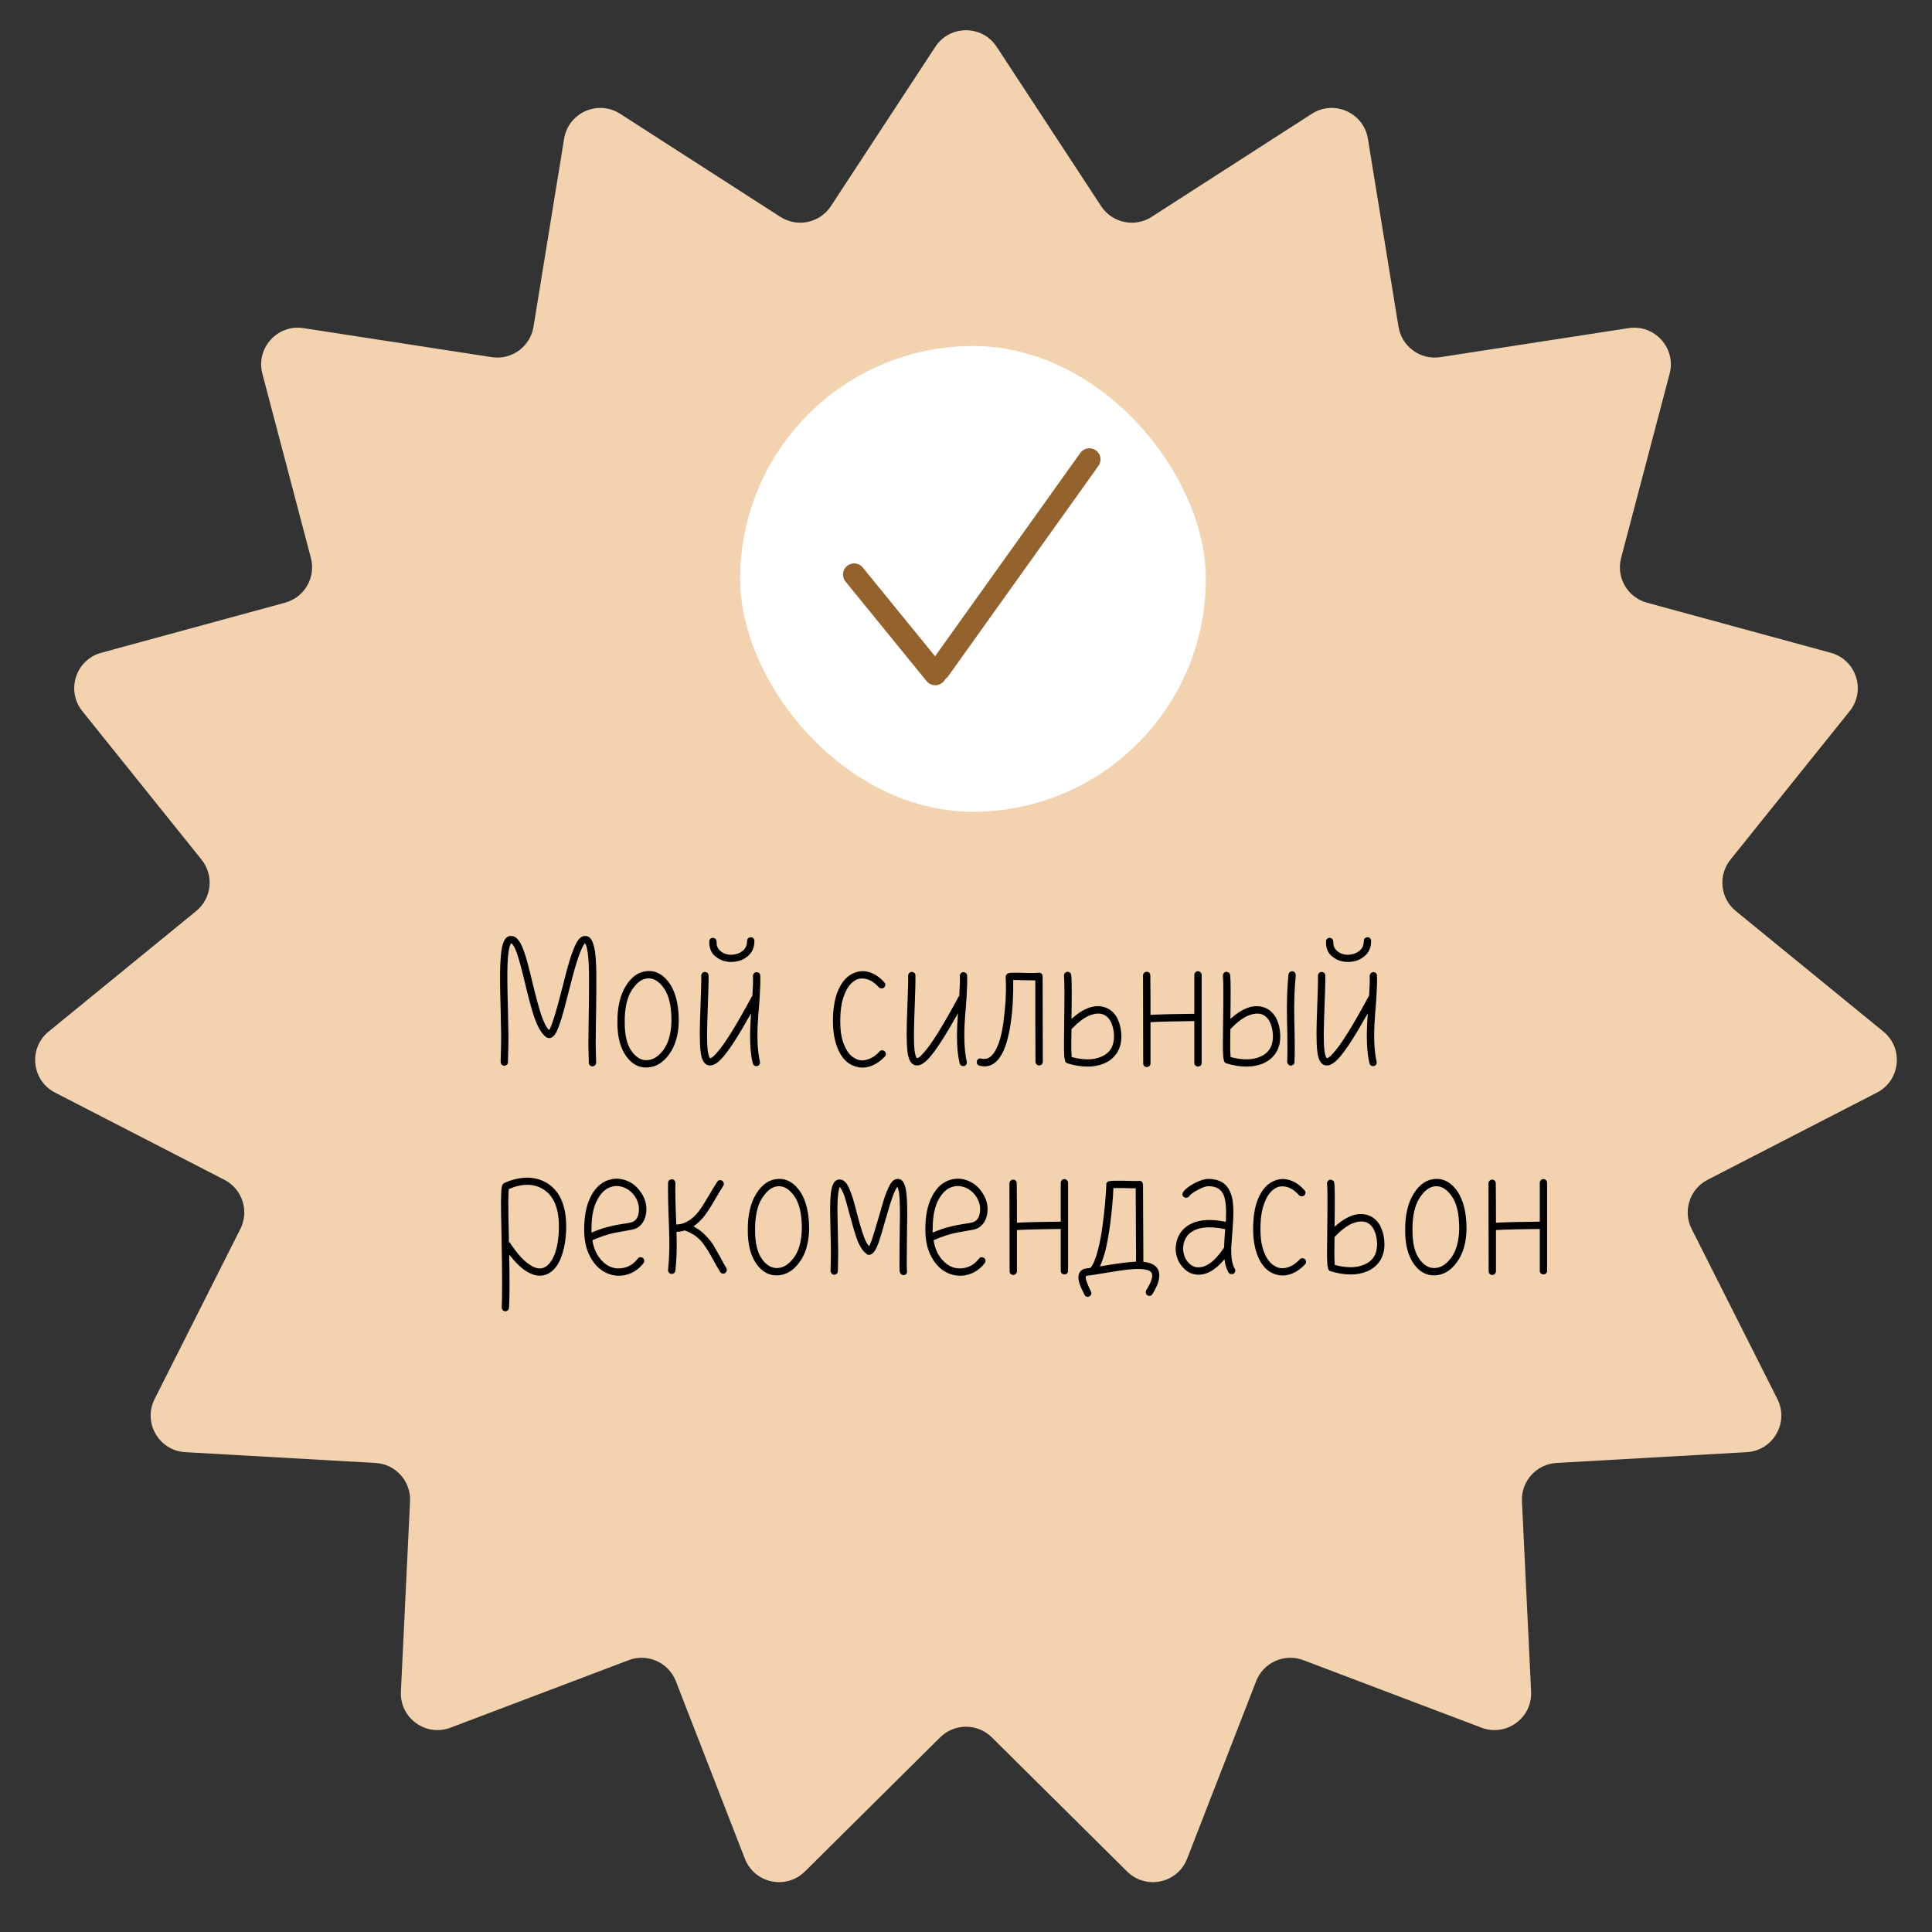 <?xml version="1.0" encoding="UTF-8"?> <svg xmlns="http://www.w3.org/2000/svg" width="158" height="158" viewBox="0 0 158 158" fill="none"><rect x="0" y="0" width="158" height="158" fill="#333333" stroke="none"/><path d="M76.491 3.828C77.675 2.021 80.325 2.021 81.509 3.828L90.049 16.857C90.952 18.234 92.797 18.626 94.182 17.735L107.283 9.306C109.1 8.137 111.52 9.215 111.867 11.347L114.37 26.724C114.635 28.349 116.16 29.458 117.788 29.207L133.185 26.835C135.321 26.506 137.093 28.475 136.543 30.564L132.575 45.63C132.155 47.222 133.098 48.855 134.687 49.288L149.718 53.384C151.802 53.952 152.621 56.472 151.268 58.157L141.516 70.305C140.485 71.59 140.682 73.465 141.958 74.507L154.023 84.362C155.696 85.729 155.419 88.364 153.498 89.353L139.648 96.485C138.183 97.239 137.601 99.032 138.342 100.502L145.356 114.413C146.328 116.343 145.004 118.637 142.847 118.759L127.293 119.641C125.648 119.734 124.387 121.135 124.466 122.78L125.215 138.341C125.319 140.499 123.176 142.056 121.155 141.29L106.588 135.769C105.048 135.186 103.325 135.953 102.728 137.488L97.083 152.008C96.3 154.022 93.709 154.573 92.175 153.051L81.112 142.082C79.943 140.923 78.057 140.923 76.888 142.082L65.825 153.051C64.291 154.573 61.7 154.022 60.917 152.008L55.272 137.488C54.675 135.953 52.952 135.186 51.413 135.769L36.845 141.29C34.824 142.056 32.681 140.499 32.785 138.341L33.534 122.78C33.613 121.135 32.352 119.734 30.707 119.641L15.153 118.759C12.996 118.637 11.672 116.343 12.644 114.413L19.658 100.502C20.399 99.032 19.817 97.239 18.352 96.485L4.502 89.353C2.581 88.364 2.304 85.729 3.977 84.362L16.042 74.507C17.318 73.465 17.515 71.59 16.484 70.305L6.732 58.157C5.379 56.472 6.198 53.952 8.282 53.384L23.313 49.288C24.902 48.855 25.845 47.222 25.425 45.63L21.457 30.564C20.907 28.475 22.679 26.506 24.815 26.835L40.212 29.207C41.84 29.458 43.365 28.349 43.63 26.724L46.133 11.347C46.48 9.215 48.9 8.137 50.717 9.306L63.818 17.735C65.203 18.626 67.048 18.234 67.951 16.857L76.491 3.828Z" fill="#F2D2AF"></path><path d="M41.539 86.865C41.539 86.955 41.509 87.03 41.449 87.075C41.374 87.134 41.3 87.164 41.225 87.164C41.15 87.149 41.076 87.119 41.031 87.06C40.971 87 40.941 86.925 40.941 86.836C40.971 85.925 40.986 85.208 40.986 84.715C40.971 84.222 40.956 83.475 40.941 82.475C40.911 81.474 40.896 80.772 40.896 80.354C40.881 79.204 40.926 78.352 41.001 77.8C41.046 77.441 41.12 77.172 41.21 76.978C41.344 76.68 41.553 76.53 41.807 76.545C42.061 76.545 42.27 76.695 42.465 76.978C42.599 77.172 42.733 77.471 42.868 77.845C43.032 78.293 43.256 79.129 43.54 80.339C43.839 81.564 44.078 82.43 44.242 82.938C44.466 83.595 44.675 84.028 44.899 84.237C44.914 84.207 44.944 84.177 44.974 84.132C45.063 83.953 45.168 83.669 45.287 83.296C45.422 82.878 45.676 81.997 46.019 80.652C46.333 79.383 46.587 78.472 46.781 77.949C46.93 77.546 47.065 77.232 47.199 77.008C47.393 76.695 47.617 76.53 47.871 76.545C48.125 76.545 48.304 76.695 48.439 76.993C48.528 77.187 48.603 77.471 48.663 77.83C48.737 78.397 48.782 79.263 48.767 80.413C48.767 80.891 48.767 81.608 48.752 82.564C48.737 83.535 48.722 84.282 48.722 84.805C48.708 85.327 48.722 86.029 48.752 86.895C48.752 86.97 48.722 87.045 48.678 87.105C48.618 87.164 48.543 87.194 48.469 87.209C48.379 87.209 48.304 87.179 48.245 87.134C48.185 87.075 48.155 87 48.155 86.91C48.125 86.044 48.11 85.342 48.125 84.819C48.125 84.297 48.14 83.55 48.155 82.579C48.17 81.608 48.17 80.891 48.17 80.413C48.185 79.293 48.14 78.457 48.065 77.919C48.02 77.606 47.976 77.382 47.901 77.247L47.841 77.143C47.811 77.158 47.767 77.217 47.707 77.322C47.602 77.501 47.483 77.77 47.348 78.143C47.154 78.666 46.9 79.547 46.587 80.787C46.243 82.146 46.004 83.057 45.855 83.49C45.721 83.893 45.601 84.207 45.496 84.416C45.422 84.551 45.347 84.655 45.272 84.73C45.153 84.849 45.019 84.909 44.884 84.894C44.824 84.894 44.779 84.879 44.735 84.849H44.72C44.346 84.625 43.988 84.058 43.674 83.132C43.495 82.609 43.256 81.728 42.957 80.488C42.674 79.278 42.45 78.472 42.3 78.039C42.196 77.71 42.076 77.471 41.972 77.307C41.897 77.202 41.852 77.158 41.807 77.143C41.792 77.158 41.763 77.187 41.748 77.232C41.673 77.367 41.628 77.591 41.583 77.874C41.509 78.397 41.479 79.234 41.494 80.354C41.494 80.772 41.509 81.489 41.539 82.49C41.553 83.505 41.568 84.252 41.583 84.745C41.583 85.238 41.568 85.939 41.539 86.865ZM54.913 83.475C54.913 82.31 54.719 81.429 54.316 80.847C53.912 80.264 53.479 79.995 53.001 80.01C52.508 80.025 52.075 80.354 51.672 80.966C51.269 81.593 51.075 82.49 51.09 83.639C51.09 84.685 51.284 85.462 51.657 85.969C52.03 86.492 52.464 86.731 52.941 86.701C53.434 86.671 53.867 86.388 54.271 85.835C54.674 85.282 54.883 84.521 54.913 83.52C54.913 83.505 54.913 83.49 54.913 83.475ZM55.51 83.55C55.48 84.64 55.227 85.536 54.734 86.208C54.241 86.895 53.658 87.254 52.971 87.299C52.269 87.344 51.672 87.03 51.209 86.373C50.731 85.716 50.492 84.805 50.492 83.639C50.477 82.385 50.716 81.369 51.194 80.608C51.672 79.846 52.269 79.443 52.986 79.413C53.703 79.383 54.301 79.741 54.793 80.473C55.271 81.205 55.51 82.221 55.51 83.49C55.51 83.505 55.51 83.535 55.51 83.55ZM57.35 79.786C57.35 79.712 57.38 79.637 57.44 79.577C57.484 79.517 57.559 79.487 57.649 79.487C57.723 79.487 57.798 79.517 57.858 79.562C57.917 79.622 57.947 79.697 57.947 79.786C57.962 80.189 57.917 81.444 57.843 83.55C57.798 84.954 57.828 85.865 57.947 86.283C57.992 86.432 58.037 86.522 58.082 86.537C58.186 86.537 58.351 86.403 58.575 86.149C59.217 85.462 60.188 83.908 61.487 81.489C61.502 81.474 61.517 81.444 61.532 81.429C61.577 80.772 61.592 80.234 61.577 79.816C61.577 79.741 61.606 79.667 61.666 79.592C61.726 79.532 61.801 79.502 61.875 79.502C61.95 79.502 62.025 79.532 62.084 79.577C62.144 79.637 62.174 79.712 62.174 79.801C62.189 80.234 62.174 80.802 62.129 81.504C62.114 81.668 62.099 81.967 62.069 82.37C62.025 82.773 62.01 83.102 61.995 83.326C61.89 84.805 61.95 85.969 62.144 86.821C62.159 86.895 62.159 86.97 62.114 87.045C62.069 87.119 62.01 87.164 61.935 87.179C61.846 87.194 61.771 87.194 61.696 87.149C61.621 87.09 61.577 87.03 61.562 86.955C61.338 86.059 61.293 84.834 61.397 83.281C61.397 83.147 61.412 83.012 61.427 82.863C60.397 84.7 59.605 85.939 59.023 86.567C58.649 86.97 58.321 87.149 58.037 87.134C57.723 87.119 57.499 86.88 57.38 86.447C57.245 85.969 57.201 84.999 57.245 83.535C57.32 81.429 57.365 80.189 57.35 79.786ZM58.007 76.978C58.007 76.904 58.037 76.829 58.097 76.769C58.157 76.724 58.231 76.695 58.321 76.695C58.395 76.71 58.47 76.739 58.53 76.799C58.575 76.859 58.605 76.933 58.605 77.008C58.59 77.337 58.694 77.591 58.933 77.785C59.157 77.979 59.456 78.084 59.814 78.084C60.173 78.069 60.471 77.964 60.725 77.77C60.979 77.576 61.099 77.292 61.099 76.948C61.099 76.859 61.129 76.784 61.188 76.724C61.248 76.68 61.323 76.65 61.412 76.65C61.487 76.65 61.562 76.68 61.621 76.739C61.666 76.799 61.696 76.874 61.696 76.948C61.696 77.501 61.502 77.919 61.129 78.218C60.755 78.517 60.322 78.666 59.829 78.666C59.336 78.681 58.903 78.532 58.53 78.233C58.157 77.949 57.992 77.531 58.007 76.978ZM71.928 85.999C71.973 85.925 72.048 85.895 72.137 85.895C72.212 85.895 72.287 85.925 72.346 85.969C72.406 86.029 72.436 86.104 72.451 86.178C72.451 86.268 72.421 86.343 72.361 86.403C71.943 86.851 71.48 87.134 70.987 87.254C70.494 87.373 70.016 87.299 69.553 87.045C69.105 86.791 68.762 86.358 68.508 85.745C68.254 85.133 68.12 84.401 68.12 83.52C68.12 82.564 68.239 81.758 68.493 81.115C68.747 80.473 69.091 80.01 69.539 79.726C70.002 79.443 70.48 79.353 70.972 79.472C71.465 79.592 71.913 79.876 72.317 80.339C72.376 80.398 72.406 80.473 72.406 80.548C72.391 80.638 72.361 80.712 72.302 80.757C72.227 80.817 72.152 80.847 72.078 80.832C72.003 80.832 71.928 80.802 71.868 80.742C71.54 80.369 71.196 80.145 70.823 80.055C70.45 79.98 70.136 80.025 69.867 80.219C69.524 80.443 69.255 80.817 69.046 81.369C68.822 81.922 68.717 82.639 68.717 83.52C68.717 84.312 68.822 84.969 69.046 85.477C69.255 85.984 69.524 86.328 69.867 86.522C70.151 86.716 70.48 86.761 70.853 86.671C71.226 86.582 71.585 86.358 71.928 85.999ZM74.269 79.786C74.269 79.712 74.299 79.637 74.359 79.577C74.403 79.517 74.478 79.487 74.568 79.487C74.642 79.487 74.717 79.517 74.777 79.562C74.836 79.622 74.866 79.697 74.866 79.786C74.881 80.189 74.836 81.444 74.762 83.55C74.717 84.954 74.747 85.865 74.866 86.283C74.911 86.432 74.956 86.522 75.001 86.537C75.105 86.537 75.269 86.403 75.494 86.149C76.136 85.462 77.107 83.908 78.406 81.489C78.421 81.474 78.436 81.444 78.451 81.429C78.496 80.772 78.51 80.234 78.496 79.816C78.496 79.741 78.525 79.667 78.585 79.592C78.645 79.532 78.72 79.502 78.794 79.502C78.869 79.502 78.944 79.532 79.003 79.577C79.063 79.637 79.093 79.712 79.093 79.801C79.108 80.234 79.093 80.802 79.048 81.504C79.033 81.668 79.018 81.967 78.988 82.37C78.944 82.773 78.929 83.102 78.914 83.326C78.809 84.805 78.869 85.969 79.063 86.821C79.078 86.895 79.078 86.97 79.033 87.045C78.988 87.119 78.929 87.164 78.854 87.179C78.764 87.194 78.69 87.194 78.615 87.149C78.54 87.09 78.496 87.03 78.481 86.955C78.257 86.059 78.212 84.834 78.316 83.281C78.316 83.147 78.331 83.012 78.346 82.863C77.316 84.7 76.524 85.939 75.942 86.567C75.568 86.97 75.24 87.149 74.956 87.134C74.642 87.119 74.418 86.88 74.299 86.447C74.164 85.969 74.12 84.999 74.164 83.535C74.239 81.429 74.284 80.189 74.269 79.786ZM84.668 80.174C84.504 80.174 84.145 80.174 83.623 80.16C83.324 80.145 83.1 80.145 82.966 80.145C82.921 80.145 82.891 80.145 82.861 80.145C82.876 81.444 82.816 82.639 82.652 83.699C82.488 84.79 82.249 85.641 81.92 86.223C81.457 87.045 80.86 87.344 80.098 87.149C80.023 87.134 79.963 87.09 79.919 87.015C79.874 86.94 79.874 86.865 79.889 86.791C79.904 86.716 79.949 86.641 80.023 86.597C80.098 86.552 80.173 86.552 80.247 86.567C80.71 86.686 81.084 86.477 81.397 85.925C81.696 85.402 81.92 84.64 82.055 83.625C82.129 83.087 82.189 82.504 82.234 81.892C82.264 81.28 82.278 80.817 82.264 80.473L82.249 79.951C82.234 79.876 82.249 79.801 82.293 79.726C82.338 79.652 82.398 79.607 82.473 79.592C82.562 79.562 82.727 79.547 82.966 79.547C83.115 79.547 83.339 79.547 83.638 79.562C84.265 79.577 84.668 79.577 84.847 79.562C84.892 79.547 84.922 79.547 84.967 79.547C85.041 79.547 85.116 79.577 85.176 79.622C85.236 79.682 85.266 79.756 85.266 79.846L85.281 86.821C85.281 86.91 85.251 86.985 85.191 87.045C85.131 87.105 85.056 87.134 84.982 87.134C84.907 87.134 84.832 87.105 84.773 87.045C84.713 86.985 84.683 86.91 84.683 86.836C84.668 84.61 84.668 82.4 84.668 80.174ZM87.641 86.447C88.612 86.701 89.418 86.701 90.061 86.418C90.778 86.119 91.121 85.536 91.106 84.685C91.091 84.222 90.987 83.834 90.823 83.52C90.658 83.221 90.434 83.027 90.15 82.938C89.852 82.848 89.493 82.893 89.075 83.057C88.657 83.236 88.194 83.58 87.701 84.088C87.686 84.117 87.656 84.132 87.626 84.147C87.611 84.864 87.611 85.402 87.611 85.775C87.626 86.059 87.626 86.268 87.641 86.403C87.641 86.418 87.641 86.432 87.641 86.447ZM87.014 79.801C86.999 79.726 87.029 79.652 87.089 79.577C87.133 79.517 87.208 79.487 87.283 79.472C87.358 79.472 87.432 79.502 87.507 79.547C87.567 79.592 87.596 79.667 87.611 79.756C87.656 80.189 87.656 81.369 87.626 83.326C88.627 82.43 89.523 82.116 90.33 82.37C90.763 82.504 91.091 82.788 91.33 83.191C91.554 83.61 91.689 84.103 91.704 84.67C91.719 85.238 91.599 85.716 91.345 86.104C91.091 86.492 90.748 86.776 90.3 86.97C89.478 87.314 88.478 87.314 87.328 86.97C87.238 86.955 87.163 86.895 87.118 86.806C87.104 86.761 87.104 86.731 87.089 86.686C87.074 86.627 87.059 86.552 87.044 86.462C87.029 86.298 87.029 86.074 87.014 85.79C87.014 85.372 87.014 84.685 87.029 83.729C87.059 81.519 87.059 80.204 87.014 79.801ZM93.477 79.771C93.477 79.697 93.507 79.622 93.566 79.562C93.626 79.502 93.701 79.472 93.79 79.472C93.865 79.472 93.94 79.502 93.999 79.562C94.044 79.622 94.074 79.697 94.074 79.771C94.089 80.847 94.089 81.922 94.089 82.997C94.373 82.982 94.91 82.953 95.717 82.938C96.867 82.923 97.524 82.908 97.673 82.908C97.673 81.847 97.673 80.787 97.673 79.726C97.673 79.652 97.703 79.577 97.763 79.517C97.808 79.458 97.882 79.428 97.972 79.428C98.047 79.428 98.121 79.458 98.181 79.517C98.241 79.577 98.271 79.652 98.271 79.726V86.925C98.271 87.015 98.241 87.09 98.181 87.149C98.121 87.194 98.047 87.224 97.972 87.224C97.897 87.224 97.823 87.194 97.763 87.149C97.703 87.09 97.673 87.015 97.673 86.925V83.505C97.524 83.505 96.882 83.52 95.732 83.535C94.88 83.55 94.343 83.58 94.089 83.595V86.97C94.089 87.045 94.059 87.119 93.999 87.179C93.94 87.239 93.865 87.269 93.79 87.269C93.716 87.269 93.641 87.239 93.581 87.194C93.521 87.134 93.492 87.06 93.492 86.97L93.477 79.771ZM100.637 86.447C101.608 86.701 102.414 86.701 103.056 86.418C103.773 86.119 104.117 85.536 104.102 84.685C104.087 84.222 103.982 83.834 103.818 83.52C103.654 83.221 103.43 83.027 103.146 82.938C102.847 82.848 102.489 82.893 102.07 83.057C101.652 83.236 101.189 83.58 100.696 84.088C100.682 84.117 100.652 84.132 100.622 84.147C100.607 84.864 100.607 85.402 100.607 85.775C100.622 86.059 100.622 86.268 100.637 86.403C100.637 86.418 100.637 86.432 100.637 86.447ZM100.009 79.801C99.995 79.726 100.024 79.652 100.084 79.577C100.129 79.517 100.204 79.487 100.278 79.472C100.353 79.472 100.428 79.502 100.502 79.547C100.562 79.592 100.592 79.667 100.607 79.756C100.652 80.189 100.652 81.369 100.622 83.326C101.622 82.43 102.519 82.116 103.325 82.37C103.758 82.504 104.087 82.788 104.326 83.191C104.55 83.61 104.684 84.103 104.699 84.67C104.714 85.238 104.595 85.716 104.341 86.104C104.087 86.492 103.743 86.776 103.295 86.97C102.474 87.314 101.473 87.314 100.323 86.97C100.233 86.955 100.159 86.895 100.114 86.806C100.099 86.761 100.099 86.731 100.084 86.686C100.069 86.627 100.054 86.552 100.039 86.462C100.024 86.298 100.024 86.074 100.009 85.79C100.009 85.372 100.009 84.685 100.024 83.729C100.054 81.519 100.054 80.204 100.009 79.801ZM105.371 79.697C105.386 79.622 105.416 79.547 105.476 79.502C105.535 79.458 105.61 79.428 105.7 79.428C105.774 79.443 105.849 79.472 105.894 79.532C105.939 79.607 105.969 79.682 105.969 79.756C105.864 80.757 105.819 81.967 105.849 83.371C105.894 85.058 105.894 86.208 105.864 86.851C105.864 86.94 105.834 87.015 105.774 87.06C105.7 87.119 105.625 87.149 105.55 87.149C105.476 87.134 105.401 87.105 105.356 87.045C105.297 86.985 105.267 86.91 105.267 86.821C105.297 86.208 105.297 85.058 105.252 83.386C105.222 81.967 105.267 80.727 105.371 79.697ZM107.786 79.786C107.786 79.712 107.816 79.637 107.875 79.577C107.92 79.517 107.995 79.487 108.085 79.487C108.159 79.487 108.234 79.517 108.294 79.562C108.353 79.622 108.383 79.697 108.383 79.786C108.398 80.189 108.353 81.444 108.279 83.55C108.234 84.954 108.264 85.865 108.383 86.283C108.428 86.432 108.473 86.522 108.518 86.537C108.622 86.537 108.786 86.403 109.011 86.149C109.653 85.462 110.624 83.908 111.923 81.489C111.938 81.474 111.953 81.444 111.968 81.429C112.013 80.772 112.027 80.234 112.013 79.816C112.013 79.741 112.042 79.667 112.102 79.592C112.162 79.532 112.237 79.502 112.311 79.502C112.386 79.502 112.461 79.532 112.52 79.577C112.58 79.637 112.61 79.712 112.61 79.801C112.625 80.234 112.61 80.802 112.565 81.504C112.55 81.668 112.535 81.967 112.505 82.37C112.461 82.773 112.446 83.102 112.431 83.326C112.326 84.805 112.386 85.969 112.58 86.821C112.595 86.895 112.595 86.97 112.55 87.045C112.505 87.119 112.446 87.164 112.371 87.179C112.281 87.194 112.207 87.194 112.132 87.149C112.057 87.09 112.013 87.03 111.998 86.955C111.774 86.059 111.729 84.834 111.833 83.281C111.833 83.147 111.848 83.012 111.863 82.863C110.833 84.7 110.041 85.939 109.459 86.567C109.085 86.97 108.757 87.149 108.473 87.134C108.159 87.119 107.935 86.88 107.816 86.447C107.681 85.969 107.636 84.999 107.681 83.535C107.756 81.429 107.801 80.189 107.786 79.786ZM108.443 76.978C108.443 76.904 108.473 76.829 108.533 76.769C108.592 76.724 108.667 76.695 108.757 76.695C108.831 76.71 108.906 76.739 108.966 76.799C109.011 76.859 109.04 76.933 109.04 77.008C109.025 77.337 109.13 77.591 109.369 77.785C109.593 77.979 109.892 78.084 110.25 78.084C110.609 78.069 110.907 77.964 111.161 77.77C111.415 77.576 111.535 77.292 111.535 76.948C111.535 76.859 111.564 76.784 111.624 76.724C111.684 76.68 111.759 76.65 111.848 76.65C111.923 76.65 111.998 76.68 112.057 76.739C112.102 76.799 112.132 76.874 112.132 76.948C112.132 77.501 111.938 77.919 111.564 78.218C111.191 78.517 110.758 78.666 110.265 78.666C109.772 78.681 109.339 78.532 108.966 78.233C108.592 77.949 108.428 77.531 108.443 76.978ZM41.613 97.234C41.598 97.279 41.598 97.324 41.598 97.398C41.583 97.593 41.583 97.891 41.568 98.28C41.568 98.832 41.583 99.773 41.613 101.117C41.613 101.192 41.613 101.341 41.613 101.565C41.658 101.58 41.688 101.61 41.718 101.655C42.3 102.536 42.853 103.149 43.391 103.477C43.824 103.746 44.197 103.806 44.541 103.641C44.869 103.477 45.138 103.119 45.362 102.566C45.571 102.014 45.691 101.297 45.706 100.445C45.735 98.877 45.317 97.817 44.436 97.264C43.674 96.786 42.733 96.771 41.613 97.234ZM41.628 106.957C41.613 107.032 41.583 107.106 41.524 107.166C41.464 107.211 41.389 107.241 41.315 107.241C41.225 107.226 41.15 107.196 41.105 107.136C41.061 107.062 41.031 106.987 41.031 106.912C41.076 106.181 41.076 104.254 41.016 101.132C40.986 99.773 40.971 98.832 40.971 98.28C40.986 97.876 40.986 97.563 41.001 97.354C41.016 97.234 41.016 97.145 41.031 97.07C41.046 97.025 41.061 96.98 41.076 96.936C41.105 96.846 41.165 96.786 41.255 96.741C41.882 96.458 42.494 96.323 43.092 96.308C43.689 96.308 44.242 96.458 44.75 96.756C45.81 97.428 46.333 98.653 46.303 100.46C46.288 101.371 46.139 102.163 45.885 102.835C45.631 103.507 45.258 103.955 44.794 104.179C44.272 104.433 43.689 104.358 43.077 103.985C42.614 103.701 42.136 103.238 41.643 102.596C41.688 104.792 41.673 106.24 41.628 106.957ZM48.371 100.804C48.685 100.669 49.013 100.55 49.327 100.445C49.641 100.356 49.88 100.296 50.074 100.251C50.268 100.206 50.522 100.162 50.865 100.102C51.194 100.057 51.433 100.012 51.567 99.982C51.926 99.908 52.15 99.654 52.224 99.221C52.314 98.743 52.209 98.28 51.926 97.847C51.672 97.473 51.343 97.219 50.955 97.085C50.552 96.951 50.178 96.965 49.805 97.13C49.402 97.309 49.058 97.682 48.789 98.235C48.505 98.802 48.371 99.579 48.371 100.55C48.371 100.639 48.371 100.729 48.371 100.804ZM52.15 102.94C52.194 102.865 52.269 102.835 52.359 102.82C52.433 102.805 52.508 102.835 52.583 102.88C52.642 102.925 52.672 102.999 52.687 103.074C52.702 103.164 52.672 103.238 52.628 103.298C52.254 103.791 51.776 104.104 51.224 104.254C50.656 104.388 50.118 104.343 49.596 104.104C49.043 103.851 48.61 103.417 48.281 102.805C47.938 102.193 47.774 101.446 47.774 100.55C47.774 99.49 47.938 98.623 48.267 97.951C48.58 97.279 49.013 96.831 49.566 96.577C50.089 96.353 50.626 96.338 51.149 96.517C51.672 96.697 52.09 97.025 52.419 97.518C52.807 98.086 52.941 98.683 52.822 99.325C52.762 99.639 52.642 99.908 52.448 100.132C52.254 100.356 52 100.505 51.687 100.565C51.522 100.595 51.283 100.639 50.94 100.699C50.596 100.759 50.328 100.804 50.148 100.849C49.954 100.893 49.715 100.953 49.402 101.058C49.088 101.162 48.759 101.282 48.446 101.431C48.535 101.984 48.715 102.432 48.968 102.79C49.222 103.149 49.506 103.403 49.85 103.567C50.223 103.746 50.641 103.776 51.074 103.671C51.507 103.567 51.866 103.313 52.15 102.94ZM54.636 96.726C54.636 96.652 54.666 96.577 54.725 96.517C54.785 96.472 54.86 96.443 54.949 96.443C55.024 96.443 55.099 96.472 55.158 96.532C55.203 96.592 55.233 96.667 55.233 96.756C55.218 97.398 55.233 98.519 55.308 100.147C55.517 100.132 55.711 100.102 55.89 100.042C55.905 100.027 55.905 100.027 55.92 100.027C56.353 99.863 56.757 99.549 57.13 99.086C57.324 98.832 57.563 98.459 57.862 97.951C58.235 97.309 58.504 96.876 58.653 96.652C58.698 96.577 58.758 96.532 58.833 96.517C58.907 96.502 58.982 96.517 59.056 96.562C59.131 96.607 59.176 96.682 59.191 96.756C59.206 96.831 59.191 96.906 59.146 96.98C59.012 97.189 58.758 97.608 58.384 98.25C58.071 98.787 57.802 99.191 57.593 99.46C57.309 99.803 57.025 100.087 56.712 100.296C57.055 100.475 57.384 100.714 57.668 100.998C57.951 101.282 58.16 101.551 58.31 101.775C58.444 102.014 58.638 102.342 58.877 102.76C59.101 103.193 59.281 103.507 59.4 103.701C59.445 103.776 59.445 103.851 59.43 103.925C59.415 104 59.37 104.06 59.295 104.119C59.221 104.164 59.146 104.164 59.072 104.149C58.997 104.134 58.937 104.09 58.892 104.015C58.743 103.791 58.579 103.492 58.384 103.134C58.19 102.775 58.026 102.491 57.907 102.297C57.787 102.103 57.638 101.879 57.459 101.64C57.264 101.401 57.055 101.207 56.831 101.043C56.592 100.878 56.308 100.744 55.995 100.625C55.786 100.699 55.562 100.729 55.323 100.744C55.367 101.954 55.338 103.014 55.233 103.91C55.218 103.985 55.188 104.06 55.129 104.119C55.054 104.164 54.979 104.194 54.904 104.179C54.815 104.164 54.74 104.134 54.695 104.06C54.651 104 54.621 103.925 54.636 103.836C54.74 102.895 54.77 101.73 54.71 100.326C54.636 98.549 54.621 97.339 54.636 96.726ZM65.575 100.475C65.575 99.31 65.381 98.429 64.977 97.847C64.574 97.264 64.141 96.995 63.663 97.01C63.17 97.025 62.737 97.354 62.334 97.966C61.931 98.593 61.736 99.49 61.751 100.639C61.751 101.685 61.946 102.462 62.319 102.969C62.692 103.492 63.125 103.731 63.603 103.701C64.096 103.671 64.529 103.388 64.933 102.835C65.336 102.282 65.545 101.521 65.575 100.52C65.575 100.505 65.575 100.49 65.575 100.475ZM66.172 100.55C66.142 101.64 65.888 102.536 65.395 103.208C64.903 103.895 64.32 104.254 63.633 104.299C62.931 104.343 62.334 104.03 61.871 103.373C61.393 102.716 61.154 101.804 61.154 100.639C61.139 99.385 61.378 98.369 61.856 97.608C62.334 96.846 62.931 96.443 63.648 96.413C64.365 96.383 64.962 96.741 65.455 97.473C65.933 98.205 66.172 99.221 66.172 100.49C66.172 100.505 66.172 100.535 66.172 100.55ZM68.52 103.955C68.52 104.03 68.49 104.104 68.43 104.164C68.355 104.224 68.281 104.254 68.206 104.254C68.131 104.239 68.057 104.209 68.012 104.149C67.952 104.075 67.922 104 67.922 103.925C67.937 103.253 67.952 102.745 67.952 102.402C67.952 102.058 67.937 101.521 67.922 100.804C67.907 100.087 67.892 99.579 67.892 99.28C67.877 98.444 67.907 97.832 67.967 97.428C68.012 97.16 68.072 96.951 68.146 96.816C68.266 96.577 68.445 96.458 68.669 96.458C68.878 96.458 69.072 96.577 69.237 96.801C69.341 96.951 69.446 97.16 69.55 97.443C69.684 97.757 69.864 98.369 70.088 99.251C70.312 100.132 70.506 100.744 70.64 101.102C70.775 101.491 70.924 101.76 71.073 101.924C71.148 101.804 71.223 101.61 71.312 101.356C71.417 101.043 71.611 100.401 71.895 99.43C72.149 98.519 72.343 97.862 72.507 97.473C72.627 97.174 72.746 96.936 72.851 96.771C73.015 96.532 73.209 96.413 73.418 96.413C73.642 96.413 73.807 96.532 73.926 96.771C74.001 96.936 74.061 97.145 74.105 97.413C74.165 97.832 74.195 98.459 74.195 99.295C74.195 99.43 74.18 100.206 74.165 101.655C74.15 103.104 74.15 103.88 74.18 103.97C74.195 104.045 74.165 104.119 74.105 104.194C74.046 104.254 73.971 104.284 73.896 104.284C73.822 104.284 73.747 104.254 73.687 104.209C73.627 104.149 73.598 104.075 73.583 104C73.553 103.91 73.553 103.134 73.568 101.67C73.583 100.206 73.598 99.415 73.598 99.295C73.598 98.489 73.568 97.891 73.523 97.503C73.478 97.294 73.433 97.145 73.388 97.055V97.04C73.374 97.055 73.359 97.085 73.344 97.115C73.254 97.249 73.165 97.443 73.06 97.697C72.911 98.071 72.716 98.698 72.463 99.594C72.179 100.58 71.985 101.237 71.88 101.551C71.775 101.849 71.671 102.073 71.581 102.238C71.417 102.491 71.238 102.626 71.044 102.626C70.954 102.611 70.879 102.581 70.82 102.506C70.551 102.312 70.297 101.909 70.073 101.312C69.938 100.938 69.744 100.296 69.505 99.4C69.281 98.549 69.117 97.966 68.998 97.652C68.908 97.428 68.818 97.264 68.744 97.16C68.729 97.115 68.699 97.085 68.684 97.07C68.684 97.085 68.684 97.085 68.669 97.085C68.624 97.174 68.594 97.324 68.564 97.518C68.505 97.891 68.475 98.474 68.49 99.28C68.49 99.579 68.505 100.087 68.52 100.804C68.534 101.536 68.549 102.073 68.549 102.417C68.549 102.775 68.534 103.283 68.52 103.955ZM76.273 100.804C76.586 100.669 76.915 100.55 77.228 100.445C77.542 100.356 77.781 100.296 77.975 100.251C78.169 100.206 78.423 100.162 78.767 100.102C79.095 100.057 79.334 100.012 79.469 99.982C79.827 99.908 80.051 99.654 80.126 99.221C80.216 98.743 80.111 98.28 79.827 97.847C79.573 97.473 79.245 97.219 78.856 97.085C78.453 96.951 78.08 96.965 77.706 97.13C77.303 97.309 76.96 97.682 76.691 98.235C76.407 98.802 76.273 99.579 76.273 100.55C76.273 100.639 76.273 100.729 76.273 100.804ZM80.051 102.94C80.096 102.865 80.171 102.835 80.26 102.82C80.335 102.805 80.41 102.835 80.484 102.88C80.544 102.925 80.574 102.999 80.589 103.074C80.604 103.164 80.574 103.238 80.529 103.298C80.156 103.791 79.678 104.104 79.125 104.254C78.558 104.388 78.02 104.343 77.497 104.104C76.945 103.851 76.512 103.417 76.183 102.805C75.84 102.193 75.675 101.446 75.675 100.55C75.675 99.49 75.84 98.623 76.168 97.951C76.482 97.279 76.915 96.831 77.468 96.577C77.99 96.353 78.528 96.338 79.051 96.517C79.573 96.697 79.992 97.025 80.32 97.518C80.708 98.086 80.843 98.683 80.723 99.325C80.664 99.639 80.544 99.908 80.35 100.132C80.156 100.356 79.902 100.505 79.588 100.565C79.424 100.595 79.185 100.639 78.841 100.699C78.498 100.759 78.229 100.804 78.05 100.849C77.856 100.893 77.617 100.953 77.303 101.058C76.99 101.162 76.661 101.282 76.347 101.431C76.437 101.984 76.616 102.432 76.87 102.79C77.124 103.149 77.408 103.403 77.751 103.567C78.125 103.746 78.543 103.776 78.976 103.671C79.409 103.567 79.767 103.313 80.051 102.94ZM82.552 96.771C82.552 96.697 82.582 96.622 82.642 96.562C82.702 96.502 82.776 96.472 82.866 96.472C82.941 96.472 83.015 96.502 83.075 96.562C83.12 96.622 83.15 96.697 83.15 96.771C83.165 97.847 83.165 98.922 83.165 99.997C83.448 99.982 83.986 99.953 84.793 99.938C85.943 99.923 86.6 99.908 86.749 99.908C86.749 98.847 86.749 97.787 86.749 96.726C86.749 96.652 86.779 96.577 86.839 96.517C86.883 96.458 86.958 96.428 87.048 96.428C87.123 96.428 87.197 96.458 87.257 96.517C87.317 96.577 87.347 96.652 87.347 96.726V103.925C87.347 104.015 87.317 104.09 87.257 104.149C87.197 104.194 87.123 104.224 87.048 104.224C86.973 104.224 86.898 104.194 86.839 104.149C86.779 104.09 86.749 104.015 86.749 103.925V100.505C86.6 100.505 85.957 100.52 84.808 100.535C83.956 100.55 83.418 100.58 83.165 100.595V103.97C83.165 104.045 83.135 104.119 83.075 104.179C83.015 104.239 82.941 104.269 82.866 104.269C82.791 104.269 82.716 104.239 82.657 104.194C82.597 104.134 82.567 104.06 82.567 103.97L82.552 96.771ZM92.909 103.179C92.894 101.177 92.894 99.176 92.879 97.174C92.714 97.189 92.371 97.174 91.848 97.16C91.549 97.16 91.325 97.16 91.191 97.16C91.146 97.16 91.101 97.16 91.056 97.16C91.012 98.145 90.922 99.101 90.803 100.012C90.683 100.953 90.534 101.745 90.37 102.387C90.235 102.865 90.101 103.253 89.951 103.567C91.43 103.313 92.416 103.193 92.909 103.179ZM89.219 105.643C89.264 105.718 89.264 105.792 89.234 105.867C89.19 105.942 89.145 105.986 89.07 106.031C88.995 106.061 88.921 106.061 88.846 106.031C88.771 106.001 88.712 105.942 88.682 105.867C88.667 105.852 88.637 105.777 88.577 105.643C88.503 105.508 88.443 105.374 88.383 105.24C88.323 105.105 88.278 104.971 88.249 104.851C88.174 104.582 88.174 104.358 88.234 104.194C88.323 103.925 88.532 103.776 88.846 103.731C88.951 103.716 89.055 103.701 89.175 103.686C89.399 103.432 89.608 102.94 89.787 102.238C89.951 101.625 90.101 100.849 90.205 99.938C90.34 98.907 90.429 97.921 90.474 96.951C90.459 96.876 90.459 96.801 90.504 96.726C90.549 96.667 90.609 96.622 90.683 96.607C90.788 96.577 90.952 96.562 91.176 96.562C91.325 96.562 91.549 96.562 91.863 96.562C92.55 96.577 92.983 96.592 93.147 96.577C93.222 96.562 93.297 96.577 93.357 96.622C93.416 96.667 93.446 96.741 93.461 96.816C93.476 96.846 93.476 96.876 93.476 96.906C93.491 99.011 93.491 101.102 93.506 103.193C94.103 103.253 94.492 103.447 94.686 103.791C94.94 104.254 94.805 104.941 94.253 105.822C94.208 105.897 94.148 105.956 94.073 105.971C93.984 105.986 93.909 105.971 93.835 105.927C93.76 105.882 93.73 105.822 93.715 105.747C93.7 105.658 93.7 105.583 93.745 105.508C94.178 104.821 94.312 104.343 94.178 104.09C94.058 103.895 93.715 103.791 93.147 103.776C92.684 103.761 91.908 103.851 90.832 104.03C89.757 104.209 89.115 104.314 88.906 104.329C88.846 104.343 88.816 104.358 88.801 104.373C88.786 104.448 88.786 104.553 88.831 104.702C88.861 104.806 88.906 104.911 88.951 105.03C88.995 105.135 89.04 105.255 89.1 105.374C89.16 105.493 89.204 105.583 89.219 105.643ZM100.197 100.52C98.838 100.236 97.867 100.356 97.255 100.893C97.031 101.102 96.882 101.371 96.807 101.685C96.732 101.999 96.732 102.297 96.822 102.581C96.897 102.88 97.046 103.119 97.24 103.313C97.434 103.507 97.673 103.627 97.927 103.641C98.629 103.686 99.346 103.164 100.093 102.043V102.028C100.093 102.014 100.093 102.014 100.108 101.999C100.108 101.73 100.138 101.237 100.197 100.52ZM97.24 97.847C97.195 97.906 97.121 97.936 97.046 97.951C96.956 97.966 96.882 97.936 96.822 97.891C96.747 97.847 96.717 97.772 96.702 97.697C96.688 97.623 96.717 97.548 96.762 97.473C96.956 97.219 97.27 96.98 97.703 96.756C98.166 96.517 98.554 96.398 98.868 96.413C99.719 96.428 100.302 96.771 100.601 97.473C100.825 97.951 100.899 98.683 100.854 99.654C100.84 99.878 100.825 100.251 100.78 100.789C100.735 101.341 100.705 101.745 100.69 102.014C100.675 102.835 100.765 103.403 100.974 103.746C101.019 103.821 101.034 103.895 101.019 103.97C101.004 104.045 100.959 104.119 100.884 104.164C100.81 104.209 100.735 104.209 100.66 104.194C100.586 104.179 100.511 104.134 100.466 104.06C100.302 103.776 100.182 103.417 100.138 102.984C99.391 103.88 98.644 104.299 97.882 104.239C97.479 104.209 97.135 104.045 96.852 103.761C96.553 103.477 96.344 103.149 96.239 102.745C96.12 102.372 96.12 101.969 96.225 101.536C96.329 101.102 96.538 100.744 96.867 100.445C97.599 99.788 98.734 99.609 100.242 99.923C100.257 99.818 100.257 99.713 100.257 99.624C100.302 98.743 100.227 98.115 100.063 97.712C99.854 97.249 99.451 97.01 98.868 97.01C98.644 96.995 98.36 97.1 97.987 97.294C97.628 97.473 97.374 97.652 97.24 97.847ZM106.291 102.999C106.336 102.925 106.411 102.895 106.5 102.895C106.575 102.895 106.65 102.925 106.709 102.969C106.769 103.029 106.799 103.104 106.814 103.179C106.814 103.268 106.784 103.343 106.724 103.403C106.306 103.851 105.843 104.134 105.35 104.254C104.857 104.373 104.379 104.299 103.916 104.045C103.468 103.791 103.125 103.358 102.871 102.745C102.617 102.133 102.483 101.401 102.483 100.52C102.483 99.564 102.602 98.758 102.856 98.115C103.11 97.473 103.453 97.01 103.901 96.726C104.364 96.443 104.842 96.353 105.335 96.472C105.828 96.592 106.276 96.876 106.679 97.339C106.739 97.398 106.769 97.473 106.769 97.548C106.754 97.638 106.724 97.712 106.665 97.757C106.59 97.817 106.515 97.847 106.44 97.832C106.366 97.832 106.291 97.802 106.231 97.742C105.903 97.369 105.559 97.145 105.186 97.055C104.813 96.98 104.499 97.025 104.23 97.219C103.887 97.443 103.618 97.817 103.409 98.369C103.185 98.922 103.08 99.639 103.08 100.52C103.08 101.312 103.185 101.969 103.409 102.477C103.618 102.984 103.887 103.328 104.23 103.522C104.514 103.716 104.842 103.761 105.216 103.671C105.589 103.582 105.948 103.358 106.291 102.999ZM109.155 103.447C110.125 103.701 110.932 103.701 111.574 103.417C112.291 103.119 112.634 102.536 112.62 101.685C112.605 101.222 112.5 100.834 112.336 100.52C112.171 100.221 111.947 100.027 111.664 99.938C111.365 99.848 111.006 99.893 110.588 100.057C110.17 100.236 109.707 100.58 109.214 101.088C109.199 101.117 109.169 101.132 109.14 101.147C109.125 101.864 109.125 102.402 109.125 102.775C109.14 103.059 109.14 103.268 109.155 103.403C109.155 103.417 109.155 103.432 109.155 103.447ZM108.527 96.801C108.512 96.726 108.542 96.652 108.602 96.577C108.647 96.517 108.721 96.487 108.796 96.472C108.871 96.472 108.945 96.502 109.02 96.547C109.08 96.592 109.11 96.667 109.125 96.756C109.169 97.189 109.169 98.369 109.14 100.326C110.14 99.43 111.036 99.116 111.843 99.37C112.276 99.504 112.605 99.788 112.844 100.191C113.068 100.61 113.202 101.102 113.217 101.67C113.232 102.238 113.112 102.716 112.858 103.104C112.605 103.492 112.261 103.776 111.813 103.97C110.992 104.314 109.991 104.314 108.841 103.97C108.751 103.955 108.677 103.895 108.632 103.806C108.617 103.761 108.617 103.731 108.602 103.686C108.587 103.627 108.572 103.552 108.557 103.462C108.542 103.298 108.542 103.074 108.527 102.79C108.527 102.372 108.527 101.685 108.542 100.729C108.572 98.519 108.572 97.204 108.527 96.801ZM119.336 100.475C119.336 99.31 119.142 98.429 118.739 97.847C118.335 97.264 117.902 96.995 117.424 97.01C116.931 97.025 116.498 97.354 116.095 97.966C115.692 98.593 115.498 99.49 115.513 100.639C115.513 101.685 115.707 102.462 116.08 102.969C116.454 103.492 116.887 103.731 117.365 103.701C117.857 103.671 118.291 103.388 118.694 102.835C119.097 102.282 119.306 101.521 119.336 100.52C119.336 100.505 119.336 100.49 119.336 100.475ZM119.933 100.55C119.904 101.64 119.65 102.536 119.157 103.208C118.664 103.895 118.082 104.254 117.394 104.299C116.693 104.343 116.095 104.03 115.632 103.373C115.154 102.716 114.915 101.804 114.915 100.639C114.9 99.385 115.139 98.369 115.617 97.608C116.095 96.846 116.693 96.443 117.409 96.413C118.126 96.383 118.724 96.741 119.217 97.473C119.695 98.205 119.933 99.221 119.933 100.49C119.933 100.505 119.933 100.535 119.933 100.55ZM121.728 96.771C121.728 96.697 121.758 96.622 121.818 96.562C121.878 96.502 121.952 96.472 122.042 96.472C122.117 96.472 122.191 96.502 122.251 96.562C122.296 96.622 122.326 96.697 122.326 96.771C122.341 97.847 122.341 98.922 122.341 99.997C122.624 99.982 123.162 99.953 123.969 99.938C125.119 99.923 125.776 99.908 125.925 99.908C125.925 98.847 125.925 97.787 125.925 96.726C125.925 96.652 125.955 96.577 126.015 96.517C126.06 96.458 126.134 96.428 126.224 96.428C126.299 96.428 126.373 96.458 126.433 96.517C126.493 96.577 126.523 96.652 126.523 96.726V103.925C126.523 104.015 126.493 104.09 126.433 104.149C126.373 104.194 126.299 104.224 126.224 104.224C126.149 104.224 126.074 104.194 126.015 104.149C125.955 104.09 125.925 104.015 125.925 103.925V100.505C125.776 100.505 125.134 100.52 123.984 100.535C123.132 100.55 122.595 100.58 122.341 100.595V103.97C122.341 104.045 122.311 104.119 122.251 104.179C122.191 104.239 122.117 104.269 122.042 104.269C121.967 104.269 121.893 104.239 121.833 104.194C121.773 104.134 121.743 104.06 121.743 103.97L121.728 96.771Z" fill="black"></path><rect x="60.529" y="28.298" width="38.086" height="38.086" rx="19.043" fill="white"></rect><path d="M76.803 54.772L89.09 37.569" stroke="#93622D" stroke-width="1.82" stroke-linecap="round"></path><path d="M76.485 55.13L69.852 46.986" stroke="#93622D" stroke-width="1.82" stroke-linecap="round"></path></svg> 